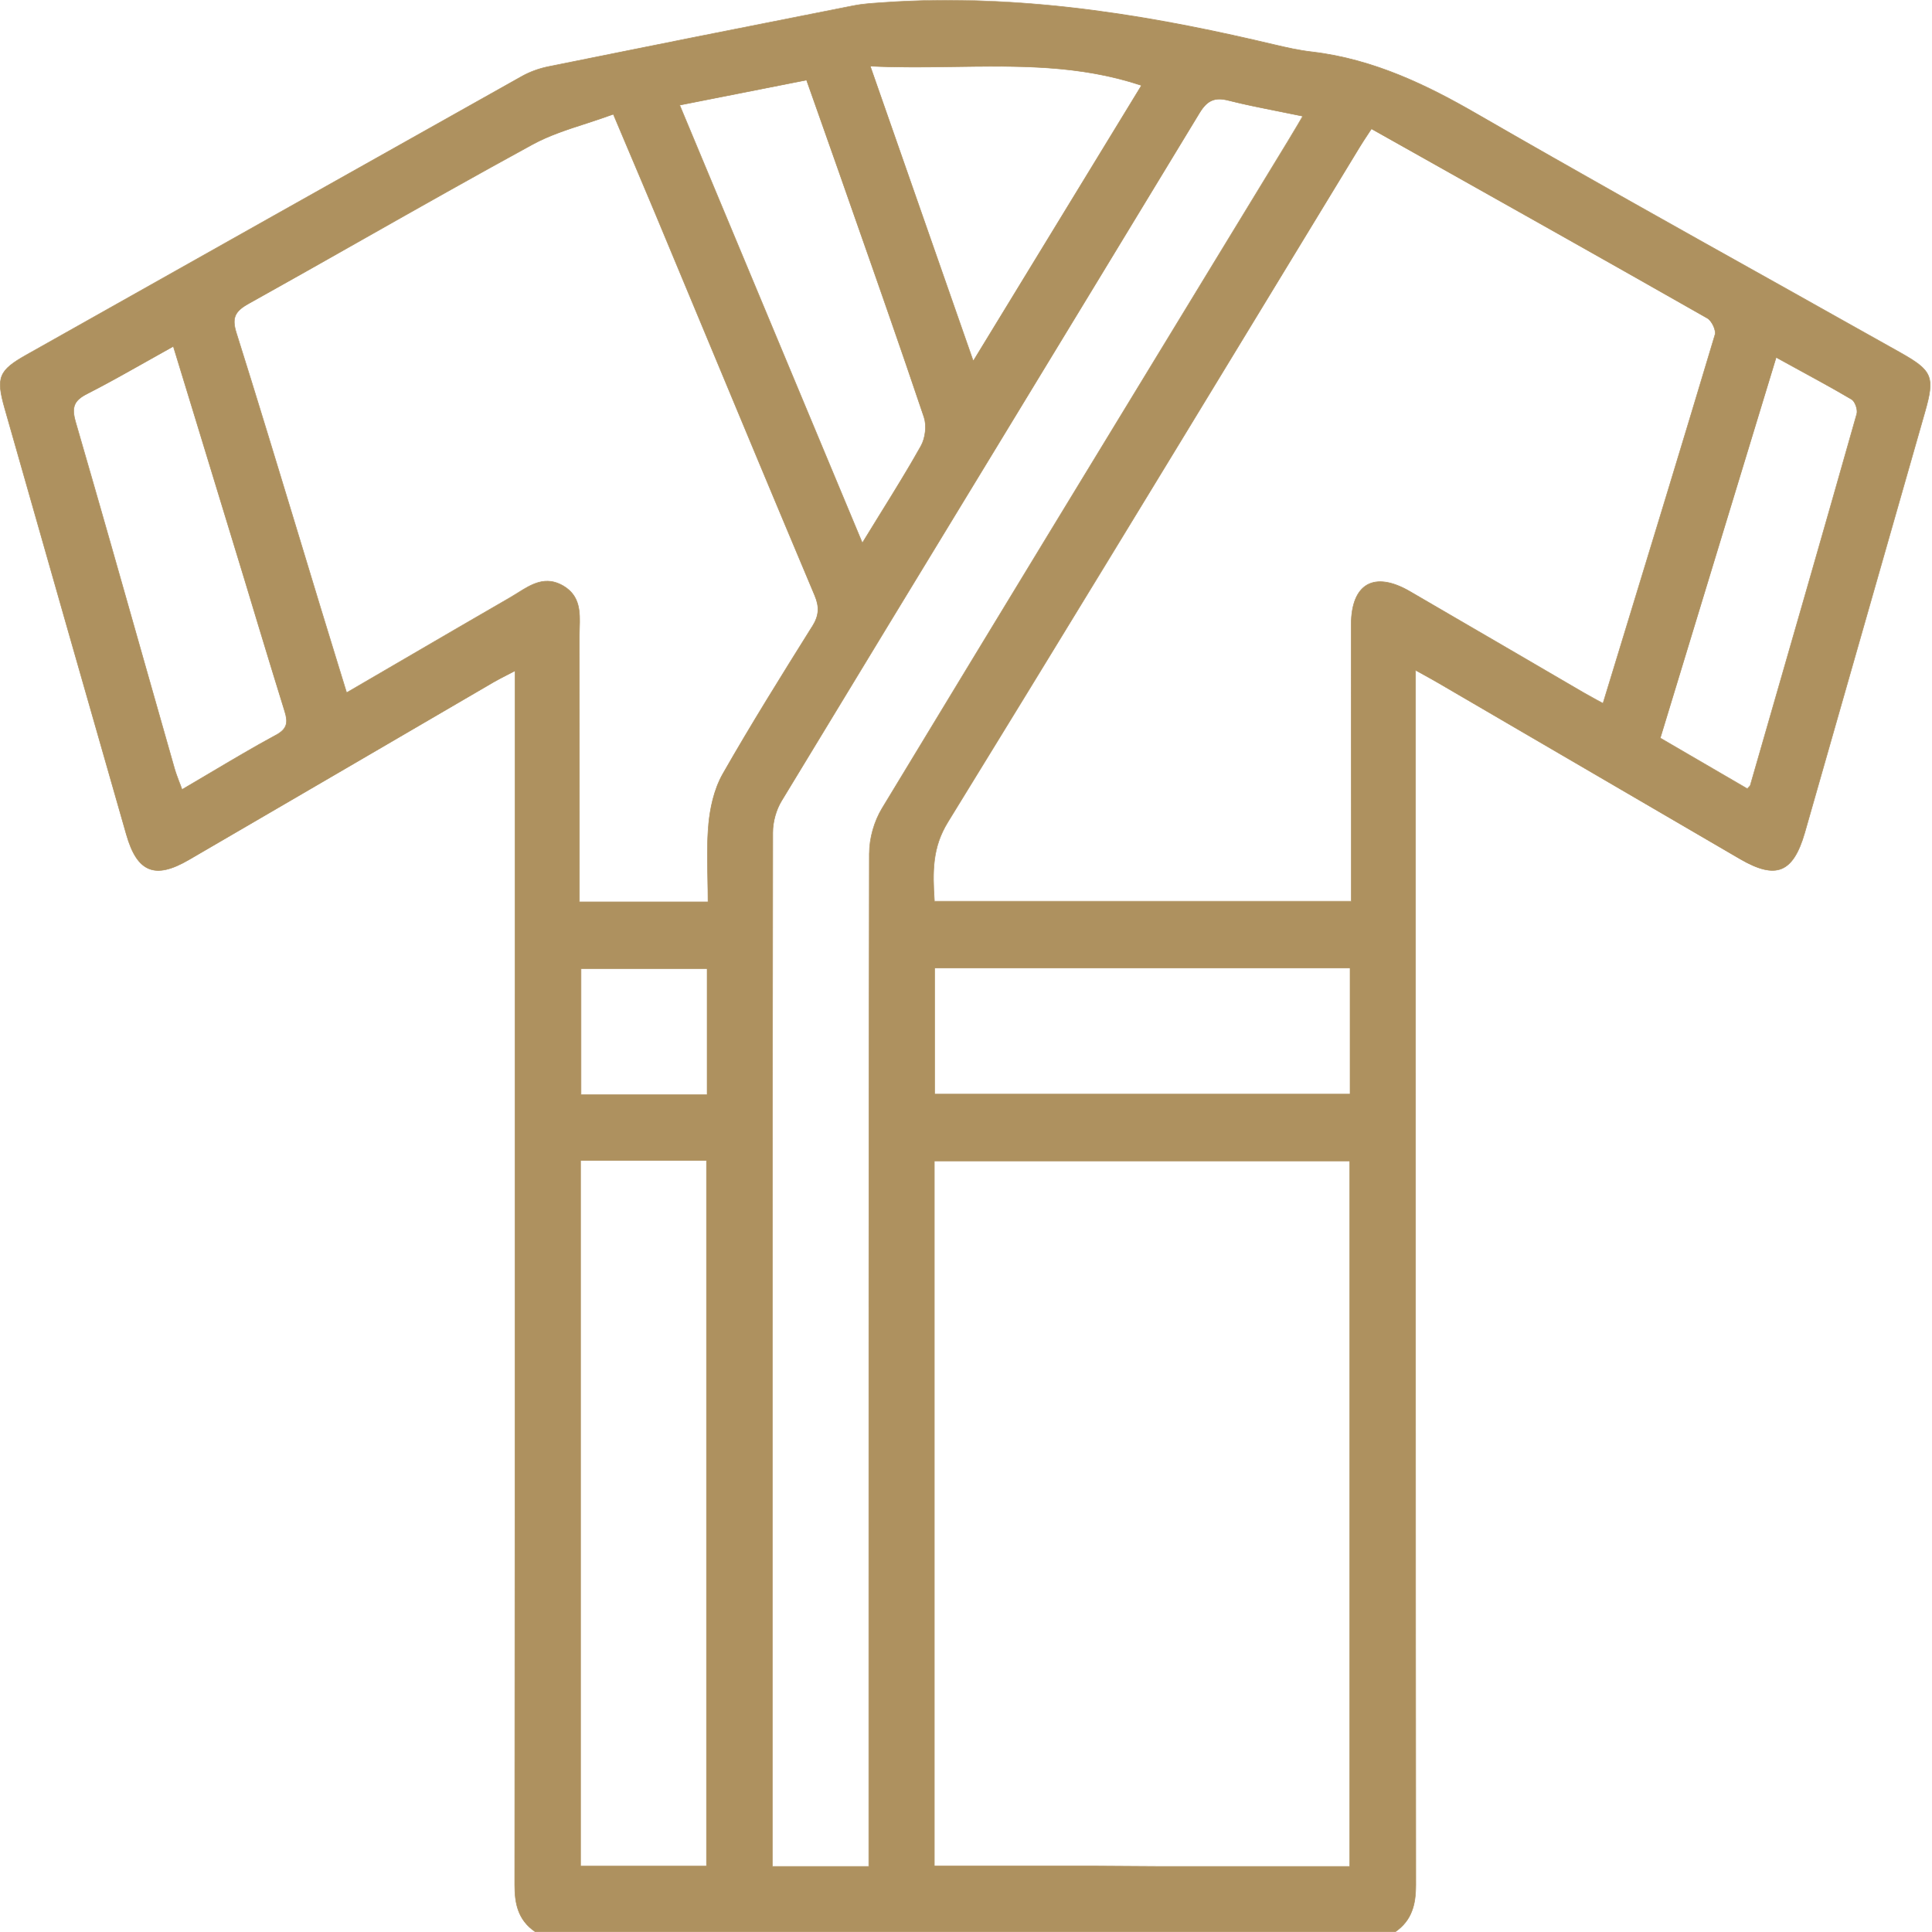 <svg width="24" height="24" viewBox="0 0 24 24" fill="none" xmlns="http://www.w3.org/2000/svg">
<g clip-path="url(#clip0_1346_12173)">
<path d="M23.606 4.381C21.845 3.391 20.077 2.414 18.328 1.405C17.686 1.036 17.036 0.731 16.295 0.645C16.138 0.626 15.983 0.592 15.829 0.556C14.23 0.177 12.619 -0.085 10.966 0.032C10.843 0.041 10.718 0.048 10.596 0.072C9.332 0.322 8.069 0.573 6.807 0.829C6.695 0.852 6.582 0.893 6.483 0.948C4.431 2.099 2.381 3.253 0.331 4.407C-0.015 4.602 -0.051 4.688 0.059 5.073C0.561 6.839 1.065 8.604 1.57 10.368C1.705 10.838 1.925 10.926 2.344 10.682C3.608 9.947 4.871 9.209 6.135 8.472C6.212 8.428 6.291 8.39 6.398 8.334V8.663C6.398 13.58 6.399 18.498 6.394 23.415C6.394 23.657 6.441 23.856 6.648 23.997H17.334C17.538 23.855 17.588 23.657 17.587 23.415C17.583 18.489 17.584 13.563 17.584 8.637V8.326C17.71 8.396 17.79 8.439 17.868 8.485C19.118 9.214 20.367 9.943 21.616 10.671C22.062 10.931 22.276 10.843 22.419 10.344C22.917 8.603 23.414 6.862 23.911 5.121C24.037 4.682 24.005 4.605 23.605 4.381L23.606 4.381ZM14.18 1.062C13.495 2.184 12.81 3.307 12.09 4.486C11.657 3.246 11.242 2.057 10.811 0.822C11.963 0.878 13.074 0.694 14.181 1.061L14.18 1.062ZM10.019 0.995C10.158 1.389 10.294 1.77 10.427 2.151C10.78 3.16 11.137 4.168 11.478 5.182C11.514 5.287 11.495 5.444 11.44 5.542C11.217 5.939 10.971 6.322 10.712 6.745C9.949 4.917 9.201 3.124 8.443 1.306C8.98 1.2 9.489 1.1 10.019 0.995ZM3.427 9.132C3.041 9.341 2.666 9.572 2.261 9.808C2.227 9.713 2.192 9.633 2.169 9.551C1.76 8.115 1.356 6.678 0.939 5.244C0.888 5.067 0.912 4.979 1.079 4.894C1.434 4.713 1.777 4.512 2.154 4.303C2.458 5.3 2.751 6.258 3.043 7.217C3.208 7.756 3.368 8.297 3.537 8.835C3.579 8.971 3.573 9.054 3.427 9.133L3.427 9.132ZM8.776 23.181H7.212V14.417H8.776V23.181ZM8.784 13.599H7.217V12.033H8.784V13.599ZM8.803 10.242C8.774 10.553 8.795 10.87 8.795 11.204H7.197V10.925C7.197 9.919 7.198 8.913 7.196 7.907C7.196 7.678 7.247 7.427 6.998 7.279C6.736 7.124 6.538 7.308 6.335 7.425C5.666 7.81 5 8.201 4.305 8.605C4.192 8.236 4.085 7.89 3.979 7.542C3.633 6.407 3.293 5.27 2.936 4.138C2.875 3.943 2.922 3.864 3.089 3.771C4.265 3.116 5.429 2.441 6.61 1.797C6.915 1.63 7.267 1.548 7.619 1.419C7.806 1.864 7.972 2.25 8.134 2.639C8.795 4.224 9.453 5.811 10.12 7.395C10.182 7.542 10.174 7.648 10.091 7.782C9.712 8.388 9.332 8.994 8.979 9.614C8.874 9.798 8.822 10.027 8.802 10.241L8.803 10.242ZM10.799 10.601C10.79 14.694 10.793 18.788 10.793 22.882V23.186H9.594V22.923C9.594 18.73 9.593 14.536 9.599 10.343C9.599 10.211 9.64 10.062 9.708 9.949C11.436 7.099 13.172 4.254 14.9 1.404C14.994 1.25 15.086 1.203 15.259 1.248C15.556 1.323 15.859 1.376 16.184 1.444C16.115 1.559 16.057 1.658 15.998 1.756C14.316 4.517 12.631 7.277 10.957 10.043C10.86 10.203 10.8 10.414 10.8 10.601L10.799 10.601ZM16.767 23.186H15.992C15.725 23.186 15.457 23.186 15.19 23.186H14.396C14.132 23.185 13.867 23.183 13.602 23.181H11.606V14.423H16.767V23.186ZM16.771 13.592H11.61V12.025H16.771V13.592ZM19.668 8.603C18.95 8.185 18.233 7.765 17.515 7.348C17.069 7.09 16.786 7.251 16.785 7.761C16.784 8.9 16.785 10.039 16.785 11.197H11.607C11.585 10.858 11.572 10.541 11.775 10.211C13.491 7.423 15.187 4.624 16.889 1.828C16.932 1.758 16.978 1.69 17.036 1.601C18.446 2.393 19.83 3.169 21.208 3.953C21.264 3.984 21.321 4.103 21.304 4.159C20.849 5.678 20.385 7.193 19.913 8.738C19.821 8.688 19.743 8.647 19.668 8.603H19.668ZM23.066 5.143C22.629 6.683 22.185 8.22 21.742 9.758C21.74 9.765 21.732 9.77 21.706 9.799C21.356 9.595 21.001 9.389 20.624 9.169C21.1 7.605 21.575 6.045 22.064 4.44C22.398 4.624 22.704 4.786 23.002 4.962C23.045 4.988 23.08 5.091 23.066 5.143Z" fill="#AE915F"/>
<path d="M17.336 24H6.647L6.646 23.999C6.422 23.846 6.391 23.628 6.391 23.414C6.395 19.315 6.395 15.147 6.395 11.116C6.395 10.298 6.395 9.48 6.395 8.661V8.338C6.361 8.356 6.329 8.372 6.3 8.387C6.24 8.418 6.188 8.445 6.137 8.474C5.589 8.794 5.041 9.113 4.493 9.433C3.789 9.843 3.062 10.268 2.346 10.684C2.131 10.809 1.973 10.845 1.85 10.795C1.726 10.745 1.636 10.61 1.567 10.368C1.099 8.736 0.605 7.004 0.055 5.073C-0.055 4.687 -0.019 4.599 0.33 4.403C2.396 3.24 4.422 2.1 6.481 0.945C6.579 0.89 6.691 0.849 6.806 0.825C7.941 0.595 9.181 0.347 10.596 0.068C10.704 0.046 10.817 0.038 10.926 0.031L10.966 0.028C12.777 -0.101 14.517 0.24 15.83 0.551C15.978 0.586 16.135 0.622 16.295 0.64C17.083 0.732 17.765 1.076 18.329 1.401C19.582 2.124 20.865 2.842 22.106 3.535C22.598 3.811 23.108 4.096 23.608 4.377C24.01 4.603 24.041 4.679 23.915 5.121C23.441 6.78 22.932 8.562 22.423 10.344C22.349 10.601 22.257 10.744 22.132 10.795C22.008 10.845 21.844 10.806 21.615 10.673C20.876 10.242 20.123 9.803 19.396 9.379C18.887 9.081 18.377 8.784 17.867 8.487C17.816 8.457 17.765 8.429 17.7 8.393C17.667 8.375 17.63 8.354 17.588 8.331V8.636C17.588 9.457 17.588 10.278 17.588 11.099C17.588 15.135 17.587 19.309 17.591 23.413C17.591 23.55 17.576 23.655 17.541 23.743C17.501 23.848 17.434 23.931 17.337 23.999L17.336 23.999V24ZM6.649 23.993H17.333C17.555 23.838 17.584 23.613 17.584 23.414C17.58 19.309 17.58 15.136 17.581 11.099C17.581 10.278 17.581 9.457 17.581 8.637V8.32L17.586 8.323C17.63 8.347 17.668 8.368 17.703 8.387C17.768 8.423 17.819 8.452 17.87 8.482C18.38 8.779 18.89 9.076 19.4 9.374C20.127 9.798 20.879 10.236 21.619 10.667C21.845 10.799 22.008 10.838 22.129 10.789C22.252 10.739 22.343 10.598 22.416 10.343C22.926 8.56 23.434 6.779 23.908 5.12C24.033 4.683 24.002 4.607 23.604 4.384C23.104 4.102 22.595 3.818 22.102 3.542C20.861 2.848 19.578 2.13 18.326 1.408C17.763 1.083 17.081 0.739 16.294 0.648C16.134 0.629 15.976 0.594 15.829 0.559C13.329 -0.034 11.917 -0.033 10.967 0.035L10.926 0.038C10.817 0.045 10.705 0.053 10.597 0.074C9.182 0.354 7.943 0.602 6.808 0.832C6.693 0.855 6.582 0.896 6.485 0.951C4.425 2.106 2.399 3.246 0.333 4.409C-0.011 4.603 -0.047 4.69 0.062 5.071C0.612 7.001 1.106 8.734 1.574 10.366C1.642 10.606 1.731 10.74 1.852 10.789C1.973 10.837 2.129 10.803 2.342 10.678C3.058 10.262 3.785 9.837 4.489 9.427C5.037 9.107 5.586 8.788 6.134 8.468C6.184 8.439 6.236 8.412 6.297 8.381C6.327 8.365 6.361 8.348 6.397 8.329L6.402 8.327V8.661C6.402 9.479 6.402 10.297 6.402 11.115C6.402 15.146 6.402 19.314 6.398 23.414C6.398 23.625 6.428 23.84 6.649 23.993L6.649 23.993ZM15.19 23.189H14.396L13.603 23.184H11.603V14.418H16.771V23.189H15.19V23.189ZM11.61 23.177H13.603L14.396 23.182H16.764V14.425H11.61V23.177ZM10.796 23.189H9.591V21.279C9.591 17.695 9.591 13.988 9.595 10.342C9.595 10.208 9.637 10.06 9.705 9.946C10.585 8.496 11.481 7.022 12.348 5.596C13.184 4.221 14.049 2.8 14.897 1.401C14.994 1.241 15.089 1.199 15.26 1.243C15.467 1.296 15.676 1.337 15.897 1.381C15.99 1.4 16.087 1.419 16.184 1.439L16.189 1.44L16.186 1.445C16.164 1.483 16.142 1.519 16.121 1.554C16.08 1.624 16.04 1.691 16 1.757C15.68 2.283 15.359 2.81 15.038 3.337C13.699 5.534 12.315 7.805 10.96 10.044C10.862 10.206 10.803 10.414 10.803 10.6C10.796 14.038 10.796 17.533 10.796 20.914C10.796 21.57 10.796 22.225 10.796 22.881V23.189H10.796ZM9.598 23.182H10.789V22.881C10.789 22.225 10.789 21.569 10.789 20.914C10.789 17.533 10.789 14.038 10.796 10.6C10.796 10.412 10.856 10.203 10.954 10.04C12.309 7.802 13.693 5.53 15.032 3.333C15.353 2.806 15.674 2.28 15.995 1.753C16.035 1.688 16.074 1.621 16.116 1.551C16.136 1.517 16.156 1.482 16.178 1.445C16.082 1.425 15.987 1.407 15.896 1.388C15.675 1.344 15.466 1.303 15.258 1.25C15.091 1.208 14.998 1.248 14.903 1.405C14.055 2.804 13.191 4.225 12.355 5.6C11.488 7.025 10.591 8.499 9.712 9.95C9.644 10.062 9.603 10.209 9.603 10.342C9.598 13.988 9.598 17.695 9.598 21.279V23.182ZM8.78 23.183H7.208V14.412H8.78V23.183ZM7.215 23.177H8.773V14.419H7.215V23.177ZM8.788 13.601H7.214V12.028H8.788V13.601ZM7.221 13.594H8.781V12.035H7.221V13.594ZM16.775 13.595H11.607V12.02H16.775V13.595ZM11.614 13.588H16.768V12.027H11.614V13.588ZM8.799 11.207H7.194V10.925C7.194 10.656 7.194 10.387 7.194 10.118C7.194 9.393 7.194 8.644 7.193 7.906C7.193 7.873 7.194 7.838 7.195 7.805C7.201 7.609 7.207 7.406 6.996 7.281C6.777 7.151 6.602 7.262 6.431 7.369C6.4 7.389 6.368 7.409 6.337 7.427C5.855 7.704 5.384 7.979 4.885 8.27C4.694 8.382 4.502 8.494 4.307 8.607L4.303 8.609L4.302 8.605C4.266 8.487 4.23 8.371 4.195 8.256C4.119 8.011 4.048 7.778 3.976 7.542C3.884 7.24 3.791 6.934 3.701 6.637C3.452 5.817 3.195 4.969 2.933 4.138C2.868 3.932 2.931 3.854 3.087 3.767C3.559 3.504 4.037 3.234 4.499 2.973C5.189 2.582 5.902 2.179 6.609 1.793C6.817 1.679 7.043 1.606 7.283 1.528C7.392 1.493 7.506 1.456 7.618 1.415L7.621 1.414L7.622 1.417C7.683 1.561 7.741 1.698 7.798 1.832C7.916 2.111 8.027 2.374 8.137 2.637C8.318 3.071 8.499 3.506 8.68 3.94C9.152 5.073 9.639 6.243 10.124 7.393C10.187 7.542 10.179 7.648 10.094 7.783L10.086 7.797C9.716 8.388 9.333 8.999 8.983 9.615C8.866 9.82 8.823 10.068 8.806 10.241C8.786 10.458 8.79 10.675 8.795 10.904C8.797 11.001 8.799 11.102 8.799 11.203V11.206V11.207ZM7.201 11.2H8.792C8.792 11.1 8.79 11.001 8.788 10.904C8.783 10.675 8.779 10.458 8.799 10.24C8.815 10.067 8.859 9.818 8.976 9.612C9.327 8.996 9.709 8.385 10.079 7.793L10.088 7.78C10.171 7.647 10.179 7.543 10.117 7.396C9.633 6.247 9.145 5.076 8.674 3.943C8.493 3.509 8.312 3.074 8.131 2.64C8.021 2.377 7.909 2.114 7.791 1.835C7.735 1.703 7.677 1.566 7.617 1.423C7.505 1.464 7.393 1.5 7.285 1.536C7.046 1.613 6.82 1.686 6.612 1.8C5.905 2.186 5.192 2.589 4.503 2.979C4.041 3.241 3.563 3.511 3.091 3.774C2.916 3.871 2.882 3.953 2.94 4.136C3.202 4.968 3.459 5.815 3.708 6.635C3.798 6.932 3.891 7.239 3.983 7.541C4.055 7.777 4.126 8.009 4.202 8.255C4.237 8.368 4.272 8.483 4.308 8.599C4.501 8.487 4.692 8.375 4.881 8.265C5.38 7.974 5.851 7.699 6.333 7.421C6.364 7.403 6.397 7.383 6.428 7.363C6.6 7.255 6.777 7.144 7 7.275C7.214 7.402 7.208 7.607 7.202 7.805C7.201 7.838 7.2 7.873 7.2 7.906C7.201 8.644 7.201 9.393 7.201 10.118C7.201 10.387 7.201 10.656 7.201 10.925V11.2H7.201ZM16.789 11.199H11.604V11.196C11.584 10.894 11.562 10.551 11.773 10.208C13.076 8.091 14.389 5.931 15.659 3.842C16.061 3.181 16.477 2.497 16.886 1.824C16.915 1.778 16.944 1.733 16.979 1.681C16.995 1.655 17.014 1.628 17.033 1.597L17.035 1.595L17.038 1.596C17.252 1.717 17.465 1.836 17.678 1.956C18.893 2.639 20.04 3.284 21.21 3.949C21.269 3.982 21.324 4.102 21.307 4.159C20.918 5.459 20.53 6.728 20.119 8.073C20.052 8.294 19.984 8.516 19.916 8.738L19.915 8.742L19.911 8.74C19.881 8.724 19.852 8.708 19.824 8.693C19.769 8.663 19.717 8.635 19.666 8.606C19.395 8.447 19.123 8.289 18.852 8.131C18.413 7.875 17.959 7.61 17.512 7.351C17.294 7.224 17.111 7.196 16.983 7.27C16.856 7.343 16.789 7.513 16.789 7.761C16.788 8.568 16.788 9.392 16.788 10.189C16.788 10.524 16.788 10.859 16.788 11.196V11.2L16.789 11.199ZM11.61 11.192H16.782C16.782 10.856 16.782 10.522 16.782 10.189C16.782 9.392 16.781 8.568 16.782 7.76C16.782 7.51 16.851 7.338 16.98 7.263C17.111 7.188 17.296 7.216 17.516 7.344C17.963 7.604 18.417 7.868 18.856 8.124C19.127 8.283 19.399 8.441 19.67 8.599C19.721 8.628 19.773 8.657 19.828 8.687C19.855 8.701 19.882 8.716 19.911 8.732C19.979 8.511 20.046 8.291 20.113 8.071C20.524 6.727 20.912 5.457 21.301 4.157C21.317 4.104 21.263 3.987 21.207 3.955C20.038 3.29 18.89 2.645 17.675 1.962C17.463 1.843 17.251 1.724 17.038 1.604C17.019 1.633 17.001 1.66 16.985 1.685C16.95 1.737 16.921 1.782 16.893 1.828C16.483 2.501 16.068 3.184 15.666 3.846C14.396 5.935 13.082 8.094 11.779 10.212C11.585 10.527 11.587 10.818 11.611 11.193L11.61 11.192ZM2.26 9.813L2.258 9.809C2.247 9.777 2.236 9.747 2.225 9.719C2.202 9.661 2.181 9.606 2.166 9.551C2.047 9.134 1.927 8.712 1.811 8.303C1.526 7.3 1.232 6.263 0.936 5.244C0.882 5.058 0.917 4.971 1.078 4.889C1.327 4.763 1.569 4.626 1.826 4.482C1.931 4.422 2.041 4.361 2.152 4.299L2.156 4.297L2.157 4.301L2.434 5.206C2.641 5.884 2.844 6.55 3.047 7.215C3.1 7.39 3.153 7.566 3.207 7.742C3.315 8.1 3.427 8.47 3.541 8.833C3.582 8.967 3.577 9.055 3.429 9.135C3.154 9.283 2.889 9.441 2.607 9.608C2.496 9.674 2.38 9.743 2.264 9.811L2.26 9.813L2.26 9.813ZM2.151 4.307C2.041 4.368 1.933 4.429 1.829 4.488C1.573 4.632 1.331 4.769 1.081 4.896C0.922 4.977 0.889 5.058 0.943 5.243C1.239 6.261 1.533 7.298 1.817 8.301C1.934 8.71 2.054 9.133 2.172 9.549C2.188 9.604 2.209 9.659 2.231 9.717C2.242 9.744 2.253 9.773 2.263 9.803C2.379 9.735 2.493 9.668 2.603 9.602C2.885 9.435 3.15 9.277 3.425 9.129C3.57 9.051 3.575 8.969 3.533 8.835C3.42 8.472 3.308 8.102 3.199 7.744C3.146 7.568 3.093 7.393 3.04 7.217C2.837 6.552 2.633 5.886 2.427 5.209L2.151 4.308V4.307ZM21.706 9.802L21.704 9.801L20.619 9.17L20.62 9.167L22.061 4.434L22.065 4.436C22.148 4.482 22.23 4.526 22.309 4.57C22.551 4.701 22.78 4.826 23.004 4.959C23.048 4.985 23.085 5.088 23.069 5.143C22.668 6.557 22.254 7.992 21.854 9.38L21.745 9.758C21.744 9.763 21.74 9.767 21.732 9.776C21.726 9.781 21.719 9.789 21.708 9.801L21.706 9.802V9.802ZM20.628 9.166L21.705 9.793C21.715 9.783 21.722 9.776 21.727 9.77C21.735 9.763 21.738 9.759 21.739 9.756L21.848 9.378C22.248 7.99 22.662 6.555 23.062 5.141C23.077 5.09 23.042 4.989 23 4.964C22.777 4.832 22.548 4.708 22.306 4.576C22.227 4.533 22.147 4.489 22.066 4.444L20.628 9.167V9.166ZM10.711 6.752L10.709 6.746C9.946 4.918 9.198 3.124 8.44 1.306L8.438 1.302L10.022 0.99L10.023 0.993C10.067 1.118 10.111 1.241 10.154 1.364C10.25 1.633 10.34 1.888 10.431 2.149C10.496 2.335 10.562 2.521 10.627 2.708C10.91 3.517 11.203 4.354 11.482 5.18C11.517 5.284 11.5 5.44 11.443 5.543C11.282 5.831 11.109 6.11 10.925 6.406C10.857 6.516 10.786 6.631 10.715 6.747L10.711 6.753L10.711 6.752ZM8.448 1.308C9.205 3.122 9.952 4.913 10.713 6.737C10.782 6.623 10.852 6.511 10.919 6.402C11.102 6.107 11.276 5.827 11.437 5.539C11.493 5.439 11.51 5.285 11.475 5.182C11.197 4.356 10.904 3.52 10.62 2.711C10.555 2.524 10.489 2.338 10.424 2.151C10.333 1.891 10.243 1.636 10.147 1.366C10.104 1.245 10.061 1.122 10.017 0.998L8.448 1.308ZM12.089 4.494L12.087 4.487L10.805 0.817H10.811C11.161 0.835 11.513 0.83 11.853 0.825C12.654 0.813 13.411 0.801 14.182 1.057L14.186 1.059L13.942 1.459L12.09 4.494H12.089ZM10.815 0.825L12.091 4.477L14.175 1.063C13.408 0.808 12.652 0.82 11.853 0.832C11.514 0.837 11.165 0.842 10.815 0.825Z" fill="#AE915F"/>
</g>
<defs>
<clipPath id="clip0_1346_12173">
<rect width="24" height="24" fill="white"/>
</clipPath>
</defs>
</svg>
